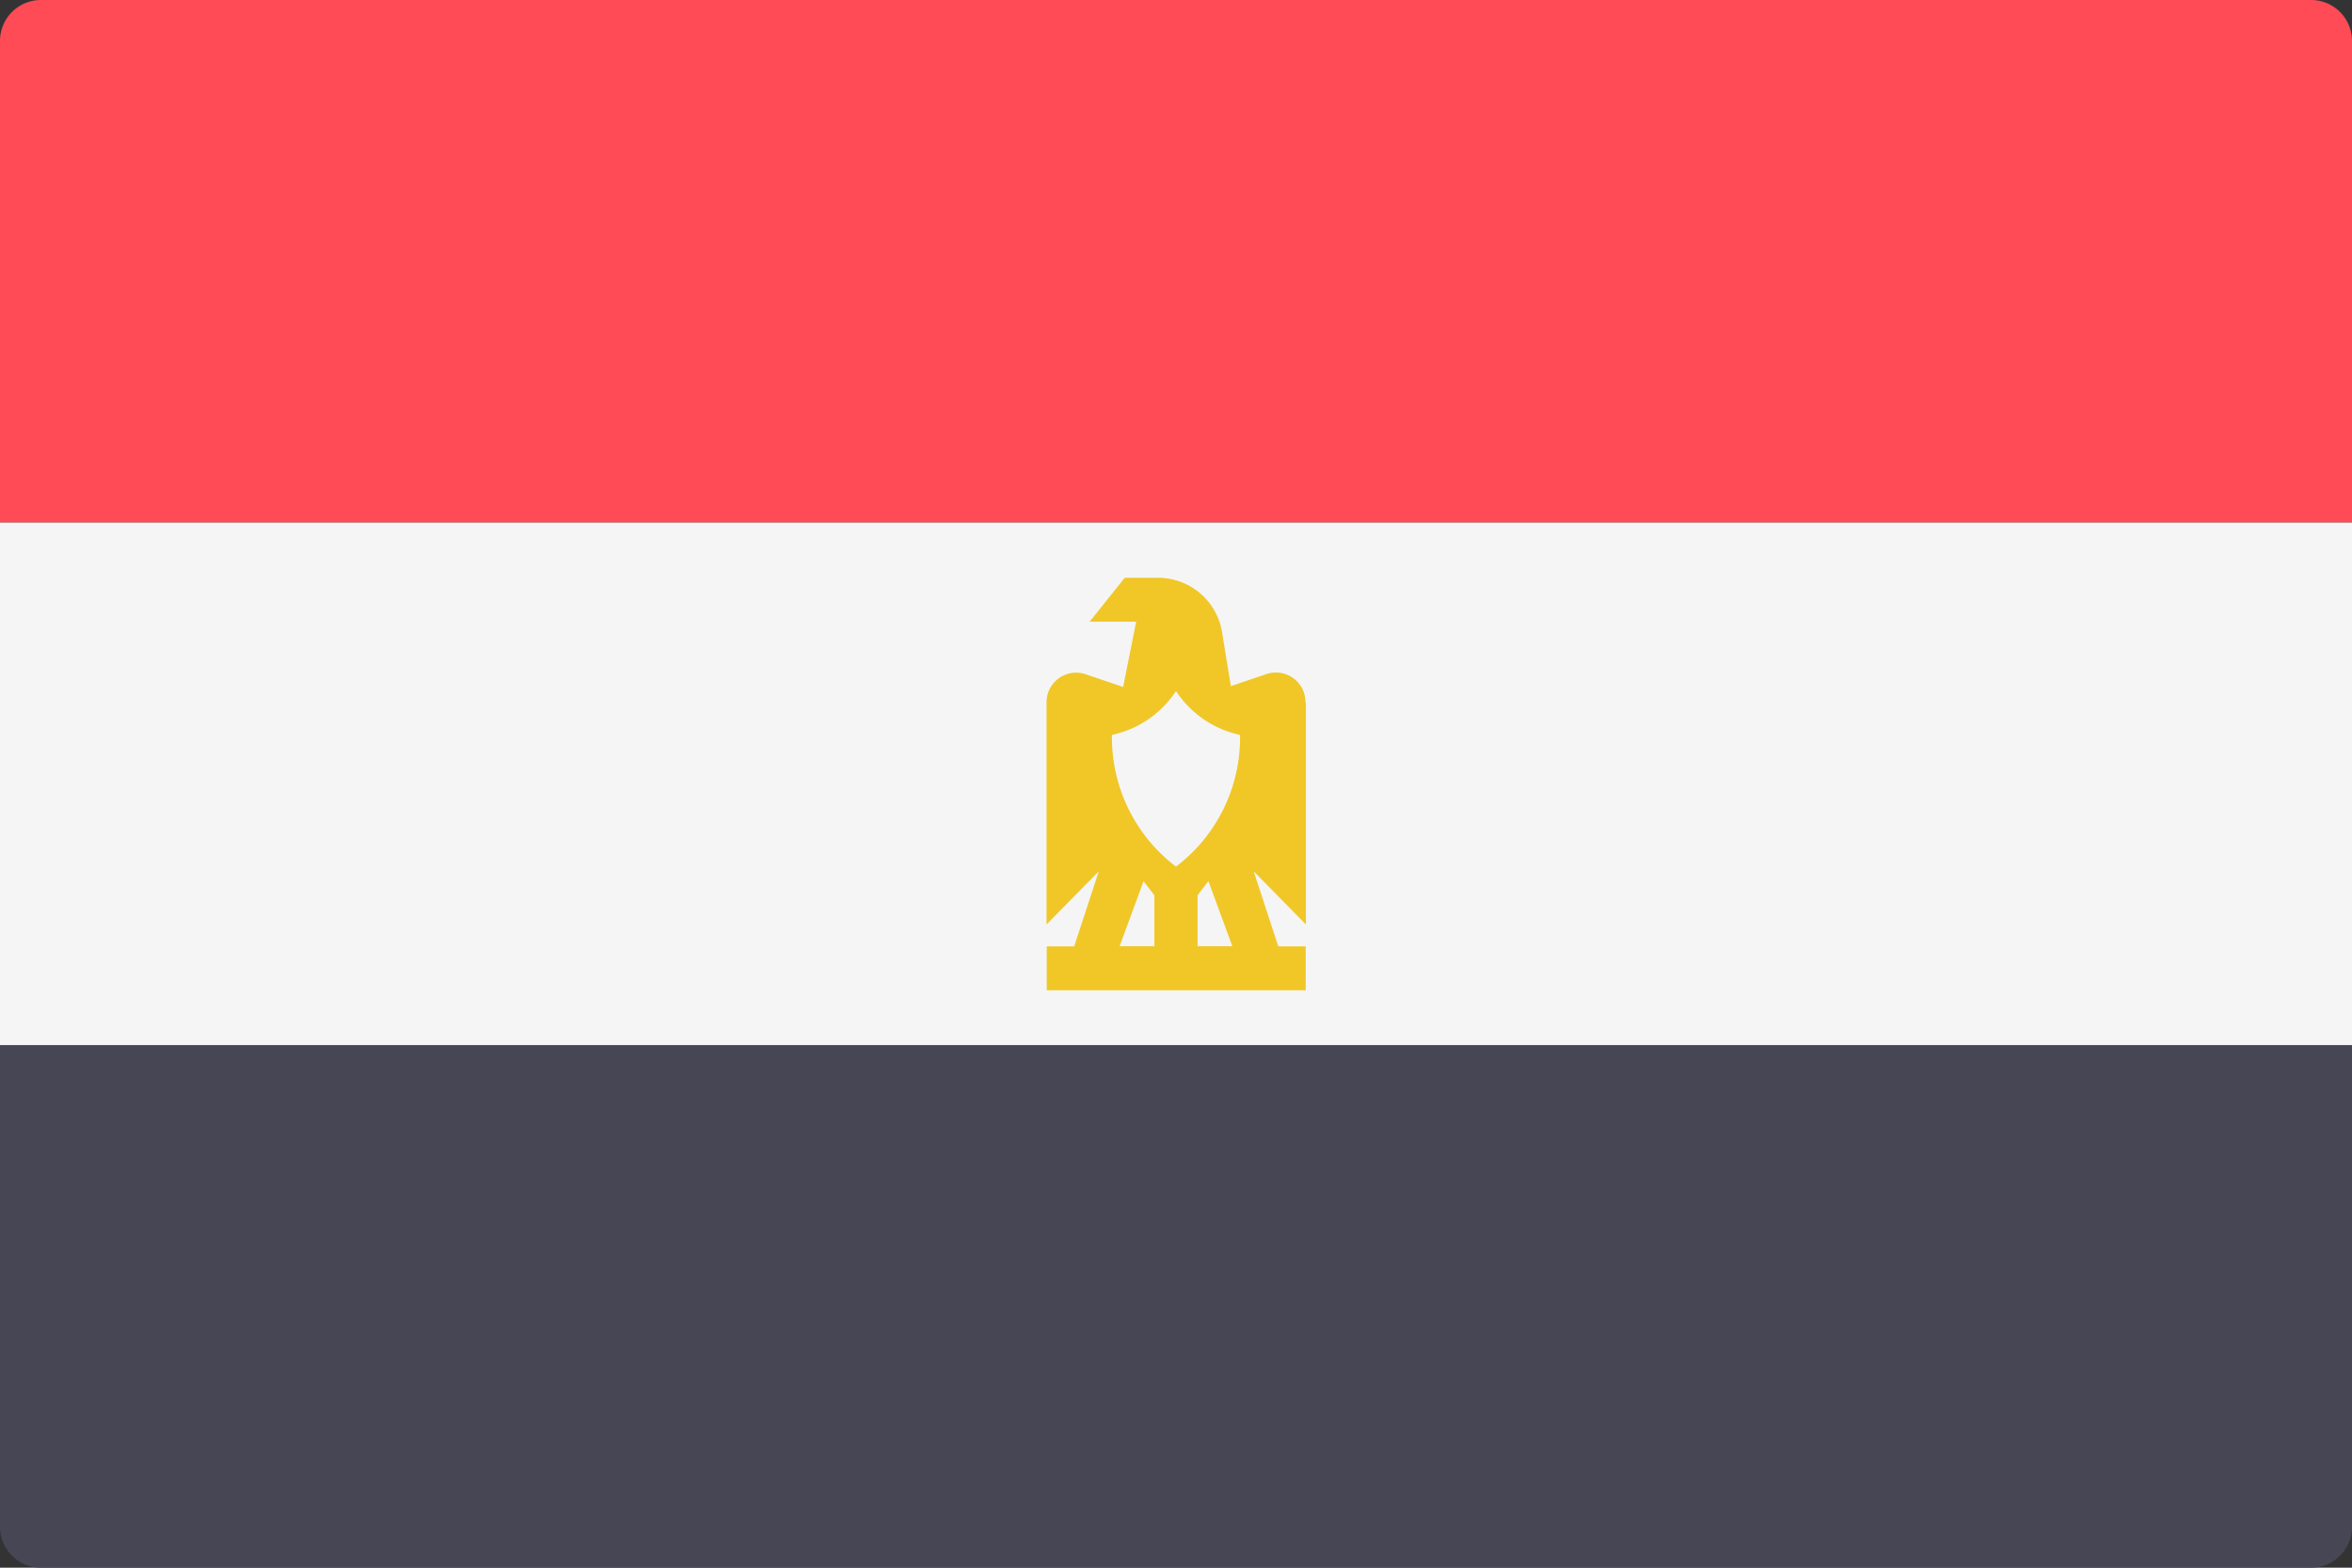 <svg xmlns="http://www.w3.org/2000/svg" width="60" height="40" viewBox="0 0 60 40">
  <rect x="0" y="0" width="60" height="40" fill="#333333" stroke="none"/>
  <g id="_158-egypt" data-name="158-egypt" transform="translate(0 -88.276)">
    <path id="Контур_2061" data-name="Контур 2061" d="M60,101.609H0V89.329a1.044,1.044,0,0,1,1.035-1.053H58.965A1.044,1.044,0,0,1,60,89.329v12.281Z" fill="#ff4b55"/>
    <path id="Контур_2062" data-name="Контур 2062" d="M58.965,325.242H1.035A1.044,1.044,0,0,1,0,324.19V311.909H60V324.19A1.044,1.044,0,0,1,58.965,325.242Z" transform="translate(0 -196.966)" fill="#464655"/>
    <rect id="Прямоугольник_251" data-name="Прямоугольник 251" width="60" height="13.333" transform="translate(0 101.609)" fill="#f5f5f5"/>
    <path id="Контур_2063" data-name="Контур 2063" d="M234.419,215.049a.754.754,0,0,0-.989-.725l-.915.31-.222-1.365a1.655,1.655,0,0,0-1.63-1.4h-.855l-.895,1.12H230.1l-.332,1.666-.965-.327a.754.754,0,0,0-.989.725v5.661l1.332-1.355-.627,1.915h-.7v1.12h6.606v-1.12h-.7l-.627-1.915,1.332,1.355v-5.661Zm-3.853,6.221h-.888l.61-1.659.277.36v1.3Zm1.1,0v-1.3l.277-.36.61,1.659Zm-.55-2.031a4.134,4.134,0,0,1-1.634-3.361,2.6,2.6,0,0,0,1.634-1.12,2.6,2.6,0,0,0,1.634,1.12A4.134,4.134,0,0,1,231.116,219.239Z" transform="translate(-201.116 -108.851)" fill="#f0c727"/>
  </g>
</svg>
